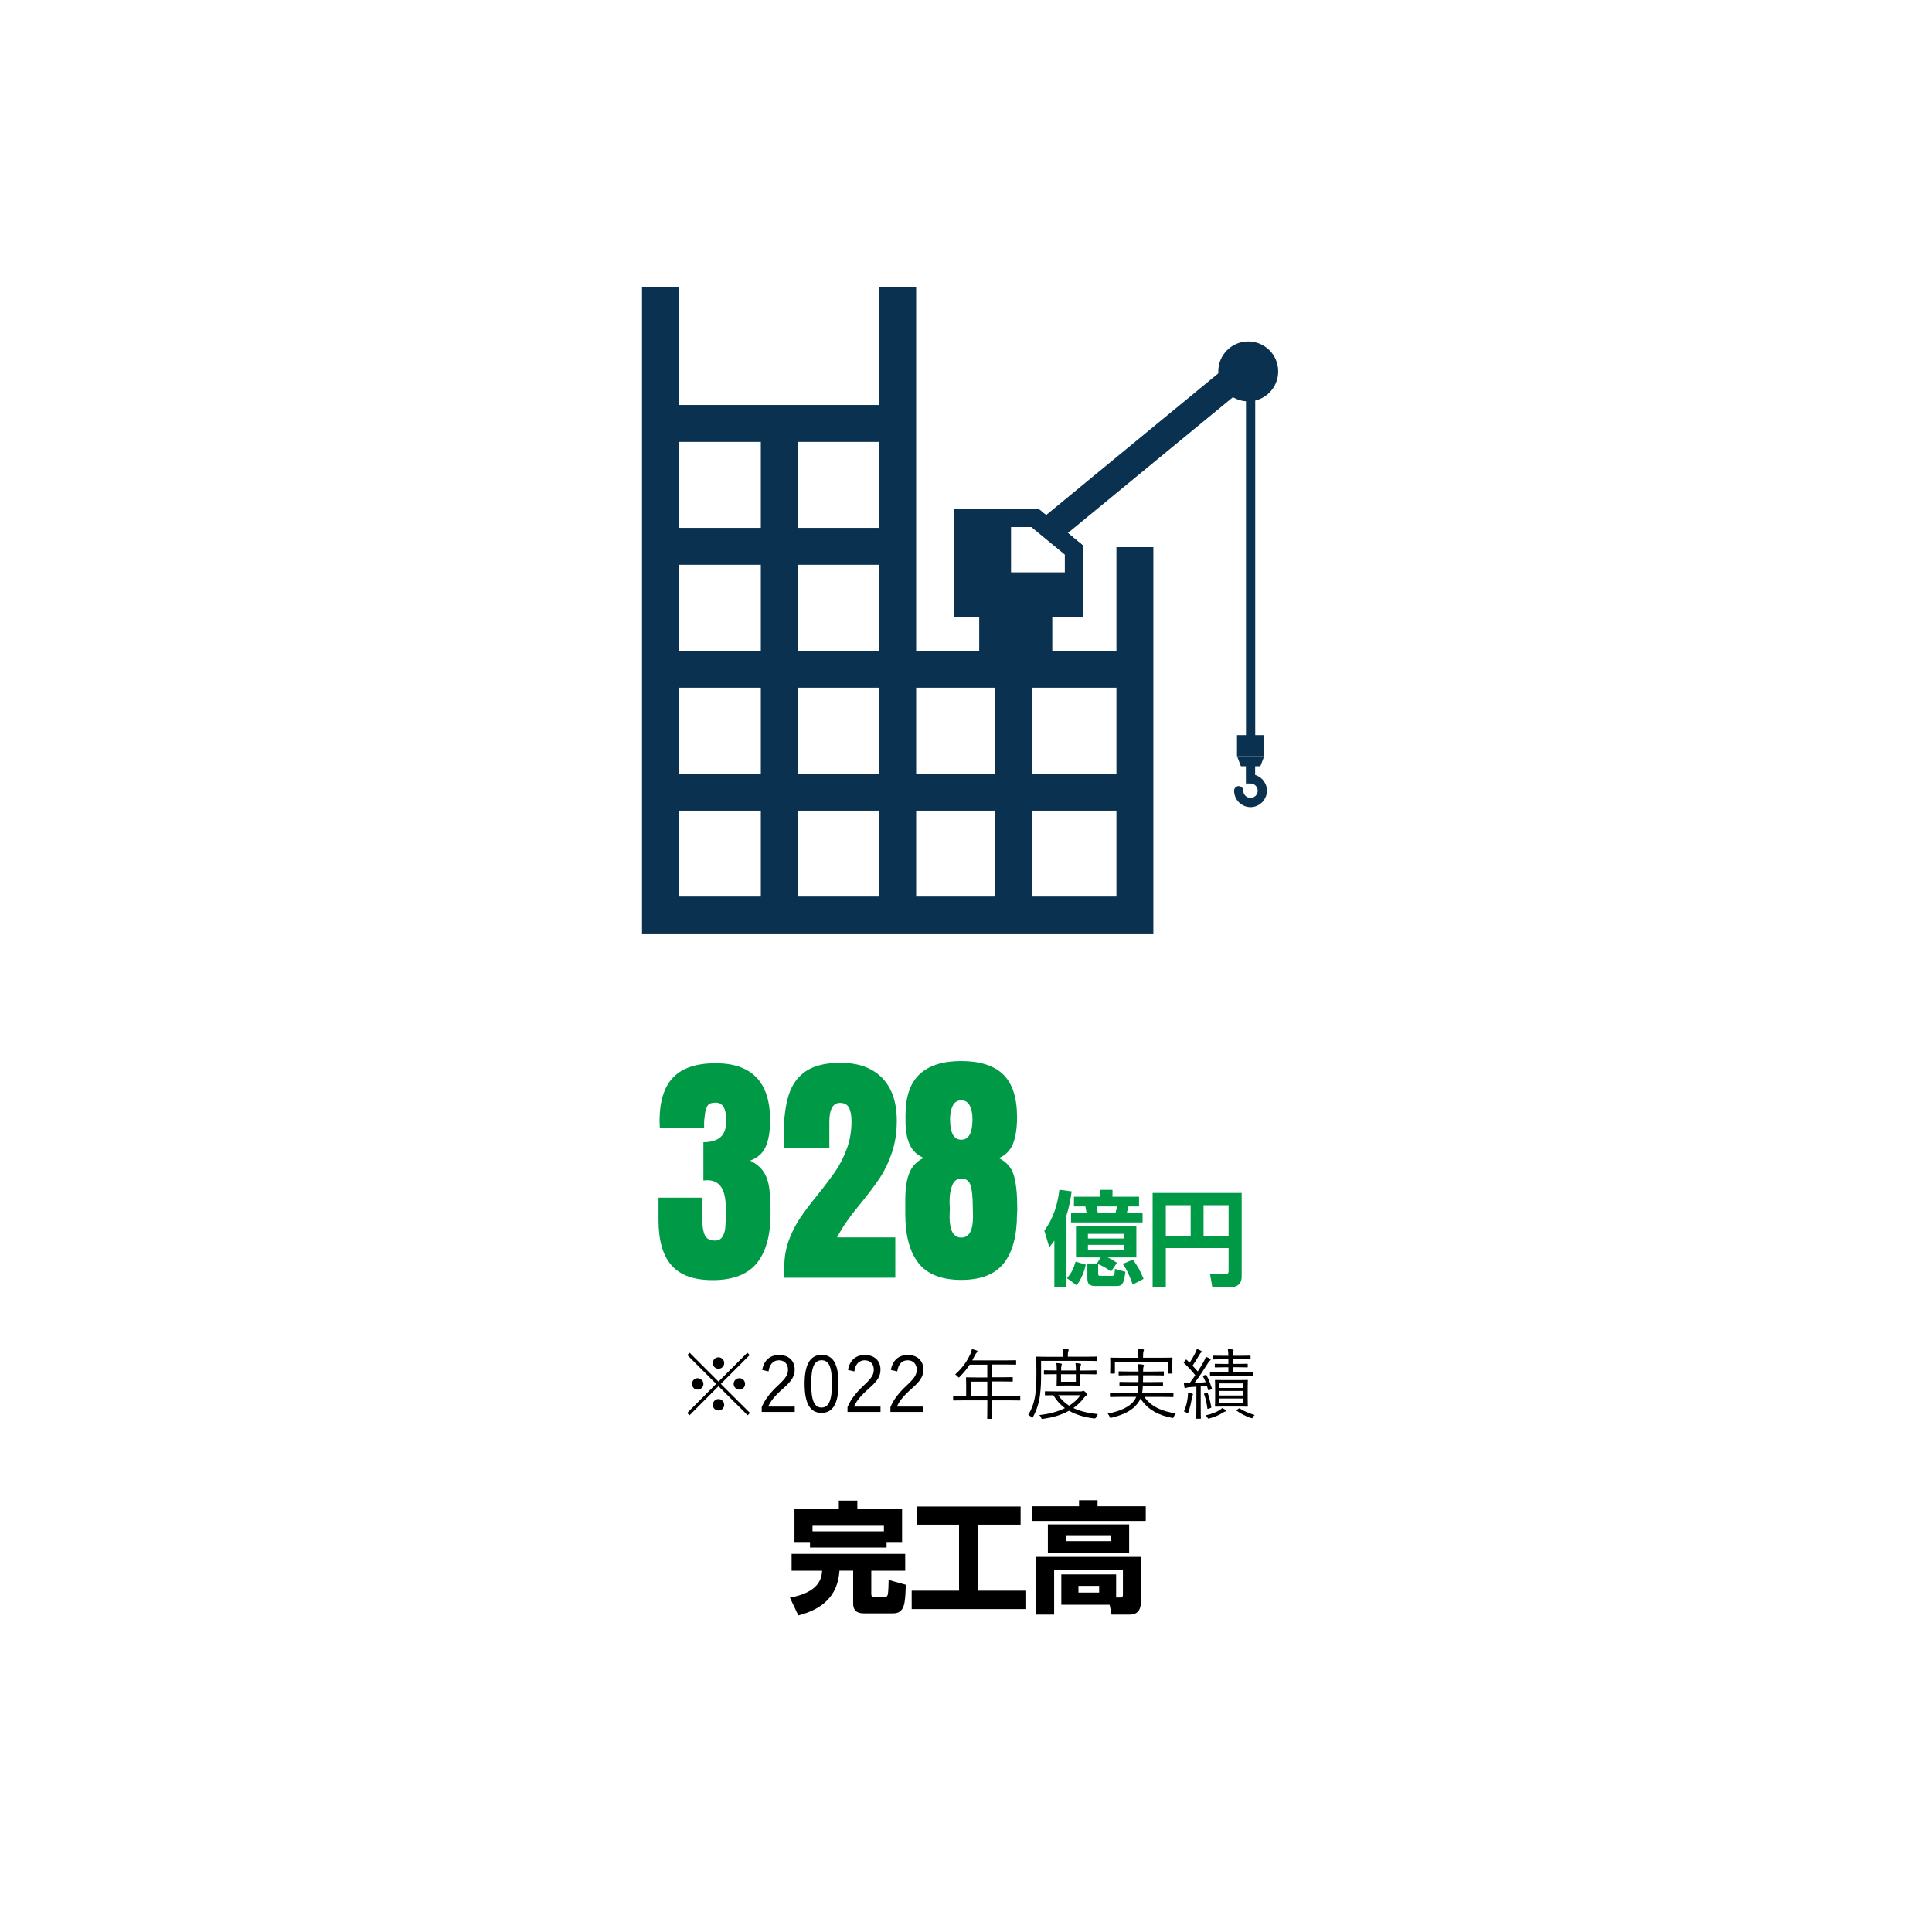 <?xml version="1.0" encoding="UTF-8"?><svg id="_レイヤー_2" xmlns="http://www.w3.org/2000/svg" width="450" height="450" viewBox="0 0 450 450"><defs><style>.cls-1{stroke-width:8.6px;}.cls-1,.cls-2,.cls-3,.cls-4{fill:none;stroke:#0a3250;stroke-miterlimit:10;}.cls-2{stroke-width:6.45px;}.cls-3{stroke-linecap:round;}.cls-3,.cls-4{stroke-width:2.15px;}.cls-5,.cls-6,.cls-7,.cls-8{stroke-width:0px;}.cls-6{fill:#0a3250;}.cls-7{fill:#fff;}.cls-8{fill:#009946;}</style></defs><g id="_レイヤー_4"><rect class="cls-7" width="450" height="450"/><path class="cls-5" d="m184.38,361.93h26.46v3.92h-7.9v5.43c0,.56.22.67.67.67h2.58c.36,0,.5-.25.59-.53.14-.48.2-2.8.2-3.42l4,1.12c-.14,4.37-.22,6.66-3.02,6.66h-6.64c-1.06,0-2.6-.17-2.6-2.3v-7.64h-3.19c-.39,5.96-4.03,8.99-9.58,10.42l-1.96-4.14c6.83-1.26,7.39-4.48,7.5-6.27h-7.11v-3.92Zm4.28-2.77h-3.61v-7.7h10.33v-1.93h4.31v1.93h10.42v7.7h-3.61v1.29h-17.84v-1.29Zm17.22-2.49v-1.46h-16.63v1.46h16.63Z"/><path class="cls-5" d="m213.5,350.9h24.22v4.23h-9.91v15.37h11.03v4.28h-26.49v-4.28h11.03v-15.37h-9.88v-4.23Z"/><path class="cls-5" d="m251.33,349.44h4.31v1.4h11.23v3.42h-26.54v-3.42h11v-1.4Zm8.65,22.65h1.01c.34,0,.56-.11.56-.64v-5.77h-16.02v10.39h-4.23v-13.44h24.42v10.58c0,.59,0,2.86-2.58,2.86h-4.23l-.45-2.3h-11.26v-7.06h12.77v5.38Zm3.02-17.02v6.58h-18.93v-6.58h18.93Zm-14.78,2.52v1.37h10.61v-1.37h-10.61Zm2.97,11.79v1.57h4.82v-1.57h-4.82Z"/><path class="cls-8" d="m156.4,294.72c-2.01-2.3-3.02-5.81-3.02-10.53v-5.22h10.21v5.22c0,1.51.19,2.68.58,3.51.39.83,1.16,1.25,2.32,1.25.81,0,1.4-.29,1.77-.87s.59-1.27.67-2.06c.08-.79.12-1.94.12-3.45v-1.22c0-4.29-1.41-6.44-4.23-6.44-.5,0-.83.02-.99.06v-8.93c1.78,0,3.11-.4,4-1.19.89-.79,1.33-2.06,1.33-3.8,0-2.82-.81-4.23-2.44-4.23-1.01,0-1.65.25-1.94.75-.29.5-.48,1.14-.58,1.91-.1.77-.17,1.33-.2,1.68v1.51h-10.32l-.06-1.74c.04-4.56,1.12-7.92,3.25-10.06,2.13-2.15,5.39-3.22,9.8-3.22,8.47,0,12.7,4.43,12.7,13.28,0,2.59-.35,4.65-1.04,6.18-.7,1.53-1.89,2.6-3.6,3.22,1.39.7,2.43,1.56,3.1,2.58s1.12,2.27,1.33,3.74c.21,1.47.32,3.44.32,5.92,0,5.14-1.07,9.03-3.22,11.66-2.15,2.63-5.58,3.94-10.29,3.94-4.37,0-7.56-1.15-9.57-3.45Z"/><path class="cls-8" d="m182.67,295.21c0-2.28.36-4.39,1.07-6.32.71-1.93,1.6-3.67,2.64-5.22,1.04-1.55,2.42-3.36,4.12-5.45,1.74-2.17,3.12-4,4.15-5.51,1.02-1.51,1.89-3.24,2.61-5.19.71-1.95,1.07-4.07,1.07-6.35,0-1.35-.2-2.41-.58-3.16-.39-.75-1.08-1.13-2.09-1.13-1.66,0-2.49,1.49-2.49,4.47v6.09h-10.5l-.12-3.07c0-3.79.39-6.9,1.16-9.34.77-2.44,2.13-4.29,4.06-5.57,1.93-1.28,4.6-1.91,8-1.91,4.18,0,7.4,1.17,9.69,3.51,2.28,2.34,3.42,5.66,3.42,9.95,0,2.75-.38,5.23-1.13,7.45s-1.68,4.17-2.78,5.83c-1.1,1.66-2.56,3.62-4.38,5.86-1.32,1.59-2.41,3-3.28,4.23-.87,1.24-1.65,2.51-2.35,3.83h13.57v9.4h-25.87v-2.38Z"/><path class="cls-8" d="m213.96,294.22c-2.07-2.59-3.1-6.42-3.1-11.48v-3.31c0-2.63.32-4.72.96-6.26.64-1.55,1.75-2.71,3.33-3.48-1.51-.62-2.59-1.64-3.25-3.07-.66-1.43-.99-3.27-.99-5.51v-1.33c0-4.33,1.09-7.52,3.28-9.57,2.18-2.05,5.42-3.07,9.71-3.07s7.63,1.04,9.77,3.13,3.22,5.39,3.22,9.92c0,2.55-.31,4.61-.93,6.18-.62,1.57-1.72,2.7-3.31,3.39,1.78.85,2.94,2.17,3.48,3.97s.81,4.38.81,7.74c0,.66-.02,1.08-.06,1.28,0,5.07-1.03,8.89-3.07,11.48-2.05,2.59-5.36,3.89-9.92,3.89s-7.88-1.3-9.95-3.89Zm12.67-10.9l-.06-2.49c0-1.89-.15-3.42-.46-4.58-.31-1.16-1.04-1.74-2.21-1.74-.97,0-1.66.51-2.09,1.54s-.64,2.29-.64,3.8c0,.66.02,1.14.06,1.45v.46l-.06,1.57c0,3.29.91,4.93,2.73,4.93s2.73-1.64,2.73-4.93Zm-.12-22.62c0-1.24-.2-2.28-.61-3.13s-1.07-1.28-2-1.28-1.59.43-2,1.28-.61,1.89-.61,3.13c0,3.17.87,4.76,2.61,4.76s2.61-1.58,2.61-4.76Z"/><path class="cls-8" d="m245.58,288.95c-.31.48-.55.79-1.18,1.56l-1.15-3.86c2.04-2.76,3.12-6.12,3.5-9.53l2.86.38c-.17,1.2-.43,3.19-1.2,5.57v16.73h-2.83v-10.85Zm7.32,5.62c-.14.65-.67,2.88-2.13,4.8l-2.26-1.66c1.13-1.32,1.51-2.14,2.02-3.86l2.38.72Zm.17-12.05c-.1-.7-.17-1.1-.26-1.51h-2.66v-2.26h6.07v-1.61h2.9v1.61h6.19v2.26h-2.47c-.1.46-.26,1.08-.38,1.51h3.67v2.21h-16.66v-2.21h3.6Zm3.31,10.37h-5.76v-7.25h14.06v7.25h-6.7c.81.34,1.29.65,2.18,1.25l-1.37,2.02c-1.2-.91-2.33-1.44-3-1.73v2.28c0,.43.17.46.46.46h2.78c.55,0,.58-.46.67-1.61l2.43.67c-.41,3.07-.82,3.31-2.16,3.31h-4.92c-1.1,0-1.78-.38-1.78-1.7v-3.55h2.23l.86-1.39Zm-2.98-5.5v1.08h8.47v-1.08h-8.47Zm0,2.57v1.13h8.47v-1.13h-8.47Zm6.43-7.44c.05-.19.22-.84.34-1.51h-4.75c.14.6.17.89.29,1.51h4.13Zm4.03,10.87c1.11,1.46,1.78,2.71,2.5,4.49l-2.52,1.32c-1.03-2.71-1.39-3.46-2.33-4.8l2.35-1.01Z"/><path class="cls-8" d="m286.16,290.7h-14.62v9.07h-3.07v-21.91h20.74v19.59c0,1.51-1.06,2.33-2.3,2.33h-4.54l-.53-3.02h3.58c.62,0,.74-.31.74-.7v-5.35Zm-14.62-2.76h5.79v-7.22h-5.79v7.22Zm8.79,0h5.83v-7.22h-5.83v7.22Z"/><path class="cls-5" d="m174.68,329.11l-.54.54-6.79-6.77-6.75,6.77-.54-.54,6.75-6.77-6.72-6.72.54-.54,6.72,6.72,6.72-6.72.54.54-6.72,6.72,6.79,6.77Zm-10.84-6.77c0,.74-.59,1.33-1.35,1.33s-1.31-.59-1.31-1.33.58-1.33,1.31-1.33,1.35.61,1.35,1.33Zm4.84-4.86c0,.74-.59,1.33-1.33,1.33s-1.33-.59-1.33-1.33.59-1.33,1.33-1.33,1.33.59,1.33,1.33Zm0,9.74c0,.74-.59,1.31-1.33,1.31s-1.33-.58-1.33-1.31.59-1.35,1.33-1.35,1.33.61,1.33,1.35Zm4.86-4.88c0,.74-.58,1.33-1.31,1.33s-1.35-.59-1.35-1.33.59-1.33,1.35-1.33,1.31.61,1.31,1.33Z"/><path class="cls-5" d="m177.54,319.09c.38-2.29,1.89-3.49,3.91-3.49,2.14,0,3.65,1.26,3.65,3.4,0,1.44-.54,2.52-2.72,4.43-1.94,1.71-2.86,2.88-3.46,4.2h6.19v1.24h-7.69v-1.12c.74-1.75,1.89-3.29,3.85-5.11,1.85-1.73,2.27-2.49,2.27-3.64,0-1.33-.86-2.16-2.12-2.16s-2.18.86-2.41,2.59l-1.48-.34Z"/><path class="cls-5" d="m195.31,322.27c0,4.77-1.4,6.82-3.96,6.82s-3.94-2.02-3.94-6.79,1.46-6.72,3.98-6.72,3.92,1.93,3.92,6.68Zm-6.37.02c0,4.03.79,5.56,2.41,5.56s2.43-1.53,2.43-5.56-.77-5.46-2.39-5.46-2.45,1.4-2.45,5.46Z"/><path class="cls-5" d="m197.52,319.09c.38-2.29,1.89-3.49,3.91-3.49,2.14,0,3.65,1.26,3.65,3.4,0,1.44-.54,2.52-2.72,4.43-1.94,1.71-2.86,2.88-3.46,4.2h6.19v1.24h-7.69v-1.12c.74-1.75,1.89-3.29,3.85-5.11,1.85-1.73,2.27-2.49,2.27-3.64,0-1.33-.86-2.16-2.12-2.16s-2.18.86-2.41,2.59l-1.48-.34Z"/><path class="cls-5" d="m207.51,319.09c.38-2.29,1.89-3.49,3.91-3.49,2.14,0,3.66,1.26,3.66,3.4,0,1.44-.54,2.52-2.72,4.43-1.94,1.71-2.86,2.88-3.46,4.2h6.19v1.24h-7.69v-1.12c.74-1.75,1.89-3.29,3.85-5.11,1.85-1.73,2.27-2.49,2.27-3.64,0-1.33-.86-2.16-2.12-2.16s-2.18.86-2.41,2.59l-1.48-.34Z"/><path class="cls-5" d="m237.63,326.07c0,.13-.02.14-.14.14-.09,0-.67-.04-2.36-.04h-4.05v1.21c0,2,.04,2.88.04,2.97,0,.13-.02.13-.13.13h-.9c-.14,0-.16,0-.16-.13,0-.11.04-.97.04-2.97v-1.21h-5.47c-1.69,0-2.27.04-2.36.04-.13,0-.14-.02-.14-.14v-.81c0-.13.02-.14.14-.14.09,0,.67.04,2.36.04h.54v-2.65c0-1.04-.04-1.46-.04-1.57,0-.13.02-.14.14-.14.09,0,.72.04,2.52.04h2.3v-2.97h-4.11c-.63.95-1.37,1.87-2.29,2.79-.11.13-.18.2-.23.2s-.13-.07-.25-.22c-.18-.22-.4-.38-.61-.49,1.71-1.55,2.79-3.11,3.53-4.74.2-.45.32-.83.38-1.19.45.11.81.23,1.12.34.13.05.18.13.18.23s-.05.16-.16.25c-.14.11-.27.27-.45.65-.2.4-.4.79-.61,1.17h7.58c1.8,0,2.41-.04,2.5-.04.13,0,.14.02.14.14v.77c0,.13-.02.14-.14.14-.09,0-.7-.04-2.5-.04h-2.95v2.97h2.18c1.8,0,2.39-.04,2.5-.04s.13.02.13.14v.77c0,.13-.02.14-.13.14s-.7-.04-2.5-.04h-2.18v3.33h4.05c1.69,0,2.27-.04,2.36-.04.13,0,.14.02.14.14v.81Zm-7.67-4.25h-3.83v3.33h3.83v-3.33Z"/><path class="cls-5" d="m255.54,316.87c0,.13,0,.14-.13.14-.11,0-.7-.04-2.5-.04h-10.42v2.9c0,2.21-.04,3.31-.25,5.06-.22,1.76-.77,3.56-1.64,5.11-.07.14-.13.22-.18.22s-.13-.05-.23-.18c-.23-.27-.5-.45-.7-.54.88-1.39,1.49-3.15,1.69-5.02.18-1.58.22-2.68.22-4.77,0-2.49-.04-3.51-.04-3.62,0-.13.02-.14.14-.14.11,0,.72.04,2.52.04h3.62v-.4c0-.56-.02-1.03-.13-1.46.47.02.76.04,1.19.09.14.02.22.09.22.14,0,.13-.04.22-.09.34-.07.16-.11.43-.11.86v.41h4.2c1.8,0,2.4-.04,2.5-.04.13,0,.13.02.13.14v.74Zm-3.67,7.2c.16,0,.25-.04.32-.07s.13-.04.16-.04c.13,0,.22.07.49.32.25.23.38.4.38.49,0,.11-.05.18-.16.23-.14.07-.27.2-.5.49-.76,1.01-1.62,1.82-2.54,2.47,1.57.76,3.46,1.19,5.71,1.42-.16.16-.31.45-.4.7q-.13.34-.49.31c-2.25-.29-4.2-.85-5.85-1.8-1.84,1.04-3.89,1.58-6,1.89-.34.04-.38.05-.5-.29-.09-.23-.23-.43-.45-.59,2.11-.23,4.2-.72,6-1.62-1.06-.79-1.96-1.76-2.7-3.01-1.28.02-1.75.04-1.82.04-.13,0-.14-.02-.14-.14v-.68c0-.13.02-.14.14-.14.09,0,.67.04,2.43.04h5.92Zm3.51-4.09c0,.13-.02.14-.14.14-.09,0-.72-.04-2.56-.04h-1.08v.85c0,1.1.04,1.6.04,1.69,0,.13-.02.14-.14.14-.09,0-.49-.04-1.73-.04h-1.8c-1.24,0-1.62.04-1.71.04-.14,0-.16-.02-.16-.14,0-.11.04-.59.04-1.69v-.85h-.45c-1.64,0-2.3.04-2.4.04-.13,0-.14-.02-.14-.14v-.68c0-.13.02-.14.14-.14.09,0,.76.04,2.4.04h.45c0-.76-.02-1.3-.11-1.71.4.02.76.05,1.1.11.13.02.2.07.2.13,0,.13-.05.2-.09.31-.05.16-.09.54-.09,1.17h3.46c0-.76-.04-1.3-.11-1.71.4.02.76.05,1.1.11.13.02.2.07.2.13,0,.13-.05.2-.09.31-.07.18-.09.54-.09,1.17h1.08c1.84,0,2.47-.04,2.56-.04.13,0,.14.02.14.14v.68Zm-8.91,4.99c.72,1.01,1.55,1.82,2.56,2.45,1.03-.65,1.93-1.46,2.65-2.45h-5.2Zm4.12-4.88h-3.46v1.75h3.46v-1.75Z"/><path class="cls-5" d="m266.53,325.35c1.55,2.3,4.21,3.4,7.33,3.85-.16.2-.34.47-.45.76-.09.23-.13.31-.25.31-.05,0-.14-.02-.25-.04-2.93-.56-5.58-1.82-7.26-4.48-.16.36-.36.7-.59,1.03-1.21,1.64-3.08,2.67-6.1,3.42-.13.04-.2.05-.27.05-.13,0-.16-.07-.25-.31-.11-.27-.29-.52-.45-.68,3.1-.58,5.26-1.67,6.25-3.13.16-.23.29-.5.41-.77h-3.55c-1.75,0-2.34.04-2.43.04-.13,0-.14-.02-.14-.14v-.7c0-.13.02-.14.14-.14.09,0,.68.04,2.43.04h3.83c.09-.47.16-1.01.2-1.66h-1.8c-1.75,0-2.34.04-2.45.04-.13,0-.14-.02-.14-.14v-.67c0-.14.02-.16.14-.16.11,0,.7.04,2.45.04h1.84c0-.47.02-.99.02-1.58h-2.02c-1.78,0-2.38.04-2.48.04-.13,0-.14-.02-.14-.14v-.68c0-.13.02-.14.14-.14.11,0,.7.04,2.48.04h2.02c-.02-.86-.07-1.31-.13-1.71.43.02.79.05,1.1.11.16.04.29.07.29.18s-.07.25-.13.4c-.05.14-.07.45-.07,1.03h2.23c1.76,0,2.36-.04,2.47-.04.13,0,.14.02.14.14v.68c0,.13-.02.14-.14.14-.11,0-.7-.04-2.47-.04h-2.23c0,.58,0,1.12-.02,1.58h2.07c1.78,0,2.36-.04,2.45-.04.13,0,.14.02.14.16v.67c0,.13-.02.14-.14.14-.09,0-.67-.04-2.45-.04h-2.11c-.02.63-.07,1.17-.16,1.66h4.7c1.75,0,2.34-.04,2.45-.04.13,0,.14.02.14.14v.7c0,.13-.02.14-.14.14-.11,0-.7-.04-2.45-.04h-4.2Zm6.52-7.45c0,1.57.04,1.8.04,1.89,0,.13-.02.14-.14.14h-.83c-.13,0-.14-.02-.14-.14v-2.58h-12.3v2.58c0,.13-.02.14-.14.14h-.83c-.13,0-.14-.02-.14-.14,0-.09.04-.32.04-1.89v-.58c0-.59-.04-.86-.04-.96,0-.13.02-.14.14-.14.11,0,.74.04,2.5.04h3.94v-.22c0-.92-.04-1.41-.14-1.84.45.02.86.05,1.21.09.14.02.22.07.22.14,0,.13-.05.2-.11.34-.05.16-.09.43-.09,1.26v.22h4.23c1.78,0,2.4-.04,2.49-.04.13,0,.14.02.14.14,0,.09-.04.36-.04.85v.68Z"/><path class="cls-5" d="m280.72,320.26c.16-.05.22-.05.29.07.58,1.03.9,1.98,1.26,3.04.04.14.02.18-.2.27l-.38.14c-.23.09-.25.09-.29-.05l-.31-.99c-.49.05-.97.11-1.42.14v4.84c0,1.94.04,2.52.04,2.61,0,.11-.02.13-.14.13h-.81c-.13,0-.14-.02-.14-.13s.04-.67.04-2.61v-4.74c-.58.05-1.15.09-1.71.13-.4.04-.59.09-.7.16-.07.04-.13.07-.2.07-.09,0-.14-.09-.18-.23-.05-.27-.09-.58-.14-.99.4.04.72.07,1.15.05h.18c.47-.61.92-1.22,1.35-1.85-.83-1.04-1.69-1.96-2.63-2.83-.11-.11-.09-.13.05-.31l.31-.4c.13-.14.16-.16.25-.05l.7.67c.45-.68.85-1.37,1.21-2.07.31-.59.4-.86.47-1.17.34.14.67.29.94.45.13.07.2.14.2.22,0,.11-.07.16-.16.22-.11.07-.18.16-.31.38-.61,1.04-1.08,1.78-1.67,2.66.4.43.79.87,1.21,1.35.47-.72.92-1.46,1.35-2.23.27-.47.41-.81.54-1.19.32.13.65.27.96.45.11.05.16.11.16.2,0,.11-.05.16-.16.23-.18.14-.32.34-.61.81-1.01,1.6-2,3.1-3.01,4.43.85-.05,1.69-.11,2.63-.2-.18-.45-.4-.88-.63-1.31-.05-.11-.04-.16.18-.25l.36-.13Zm-2.93,4.74c-.05.07-.14.31-.2.67-.13.95-.4,2.16-.79,3.26-.07.18-.11.27-.18.27-.05,0-.13-.05-.27-.16-.18-.14-.43-.23-.59-.29.5-1.06.77-2.3.88-3.26.05-.45.07-.74.05-1.1.38.05.7.13.92.2.18.05.25.11.25.18,0,.09-.02.16-.07.23Zm3.24-.59c.16-.05.23-.04.27.09.38,1.03.61,2,.83,3.22.02.14.02.18-.22.25l-.38.13c-.25.09-.29.09-.31-.07-.16-1.26-.38-2.25-.76-3.29-.04-.13-.02-.14.2-.22l.36-.11Zm4.39,4.34c-.18.05-.32.13-.52.25-.95.59-1.71.95-3.15,1.37-.34.09-.38.09-.5-.16-.13-.23-.31-.43-.45-.54,1.46-.34,2.36-.68,3.24-1.21.22-.13.45-.31.63-.5.34.16.54.27.76.4.14.09.18.13.18.22,0,.07-.07.14-.18.18Zm6.54-8.44c0,.13-.02.14-.13.14s-.68-.04-2.47-.04h-4.92c-1.78,0-2.38.04-2.47.04-.13,0-.14-.02-.14-.14v-.61c0-.13.02-.14.14-.14.09,0,.68.04,2.47.04h1.67v-1.13h-.88c-1.55,0-2.05.04-2.14.04-.13,0-.14-.02-.14-.14v-.58c0-.13.02-.14.14-.14.09,0,.59.04,2.14.04h.88v-1.08h-1.17c-1.66,0-2.21.04-2.3.04-.13,0-.14-.02-.14-.14v-.58c0-.14.02-.16.14-.16.09,0,.65.02,2.3.02h1.17c-.02-.68-.04-1.13-.13-1.57.45.02.79.05,1.13.11.13.04.22.09.22.16,0,.09-.04.16-.09.27-.09.14-.11.41-.11,1.03h1.69c1.67,0,2.23-.04,2.32-.04.13,0,.14.02.14.16v.59c0,.13-.02.14-.14.14-.09,0-.65-.04-2.32-.04h-1.69v1.08h1.21c1.57,0,2.05-.04,2.14-.04.13,0,.14.02.14.14v.58c0,.13-.02.14-.14.14-.09,0-.58-.04-2.14-.04h-1.21v1.13h2.21c1.78,0,2.36-.04,2.47-.04s.13.02.13.14v.61Zm-1.35,5.49c0,1.19.04,1.6.04,1.69,0,.14-.02.16-.14.16-.11,0-.61-.04-2.18-.04h-3.03c-1.55,0-2.09.04-2.18.04-.11,0-.13-.02-.13-.16,0-.09.04-.5.04-1.69v-2.57c0-1.17-.04-1.58-.04-1.69s.02-.13.13-.13c.09,0,.63.04,2.18.04h3.03c1.57,0,2.07-.04,2.18-.04.13,0,.14.02.14.13s-.04.52-.04,1.69v2.57Zm-.99-3.58h-5.62v1.06h5.62v-1.06Zm0,1.76h-5.62v1.06h5.62v-1.06Zm0,1.76h-5.62v1.1h5.62v-1.1Zm-1.13,2.38c.14-.11.18-.13.31-.04.96.63,2,1.04,3.44,1.51-.14.11-.29.27-.38.45-.16.34-.22.34-.54.23-1.19-.43-2.27-.95-3.26-1.67-.13-.09-.11-.11.11-.27l.32-.22Z"/><line class="cls-2" x1="241.55" y1="125.88" x2="290.55" y2="85.56"/><polyline class="cls-1" points="153.84 66.9 153.84 213.13 264.34 213.13 264.34 127.44"/><line class="cls-1" x1="209.09" y1="66.9" x2="209.09" y2="213.13"/><line class="cls-1" x1="209.64" y1="98.63" x2="153.48" y2="98.63"/><line class="cls-1" x1="155.67" y1="184.51" x2="265.07" y2="184.51"/><line class="cls-1" x1="155.67" y1="155.88" x2="265.07" y2="155.88"/><line class="cls-1" x1="155.67" y1="127.25" x2="206.35" y2="127.25"/><line class="cls-1" x1="181.51" y1="98.26" x2="181.51" y2="213.13"/><line class="cls-1" x1="236.07" y1="153.42" x2="236.07" y2="213.13"/><rect class="cls-6" x="228.08" y="143.52" width="17.02" height="8.85"/><polygon class="cls-6" points="241.77 118.46 222.23 118.46 222.23 143.79 252.32 143.79 252.32 127.14 241.77 118.46"/><polygon class="cls-7" points="226.53 139.49 226.53 122.76 240.22 122.76 248.02 129.18 248.02 139.49 226.53 139.49"/><polygon class="cls-6" points="241.77 118.46 222.23 118.46 222.23 143.79 252.32 143.79 252.32 127.14 241.77 118.46"/><polygon class="cls-7" points="226.53 139.49 226.53 122.76 240.22 122.76 248.02 129.18 248.02 139.49 226.53 139.49"/><polygon class="cls-6" points="241.77 118.46 222.23 118.46 222.23 143.79 252.32 143.79 252.32 127.14 241.77 118.46"/><polygon class="cls-7" points="226.53 139.49 226.53 122.76 240.22 122.76 248.02 129.18 248.02 139.49 226.53 139.49"/><polygon class="cls-6" points="241.77 118.46 222.23 118.46 222.23 143.79 252.32 143.79 252.32 127.14 241.77 118.46"/><polygon class="cls-7" points="248.02 133.31 248.02 129.18 240.22 122.76 235.49 122.76 235.49 133.31 248.02 133.31"/><path class="cls-6" d="m297.72,86.51c0,3.85-3.12,6.98-6.98,6.98s-6.98-3.12-6.98-6.98,3.12-6.98,6.98-6.98,6.98,3.12,6.98,6.98Z"/><line class="cls-4" x1="291.29" y1="86.89" x2="291.29" y2="173.21"/><rect class="cls-6" x="288.12" y="171.22" width="6.36" height="4.88"/><polygon class="cls-6" points="288.12 176.1 289.03 178.48 293.56 178.48 294.47 176.1 288.12 176.1"/><path class="cls-3" d="m288.52,184.17c0,1.52,1.23,2.75,2.75,2.75s2.75-1.23,2.75-2.75-1.23-2.75-2.75-2.75v-3.65"/></g></svg>